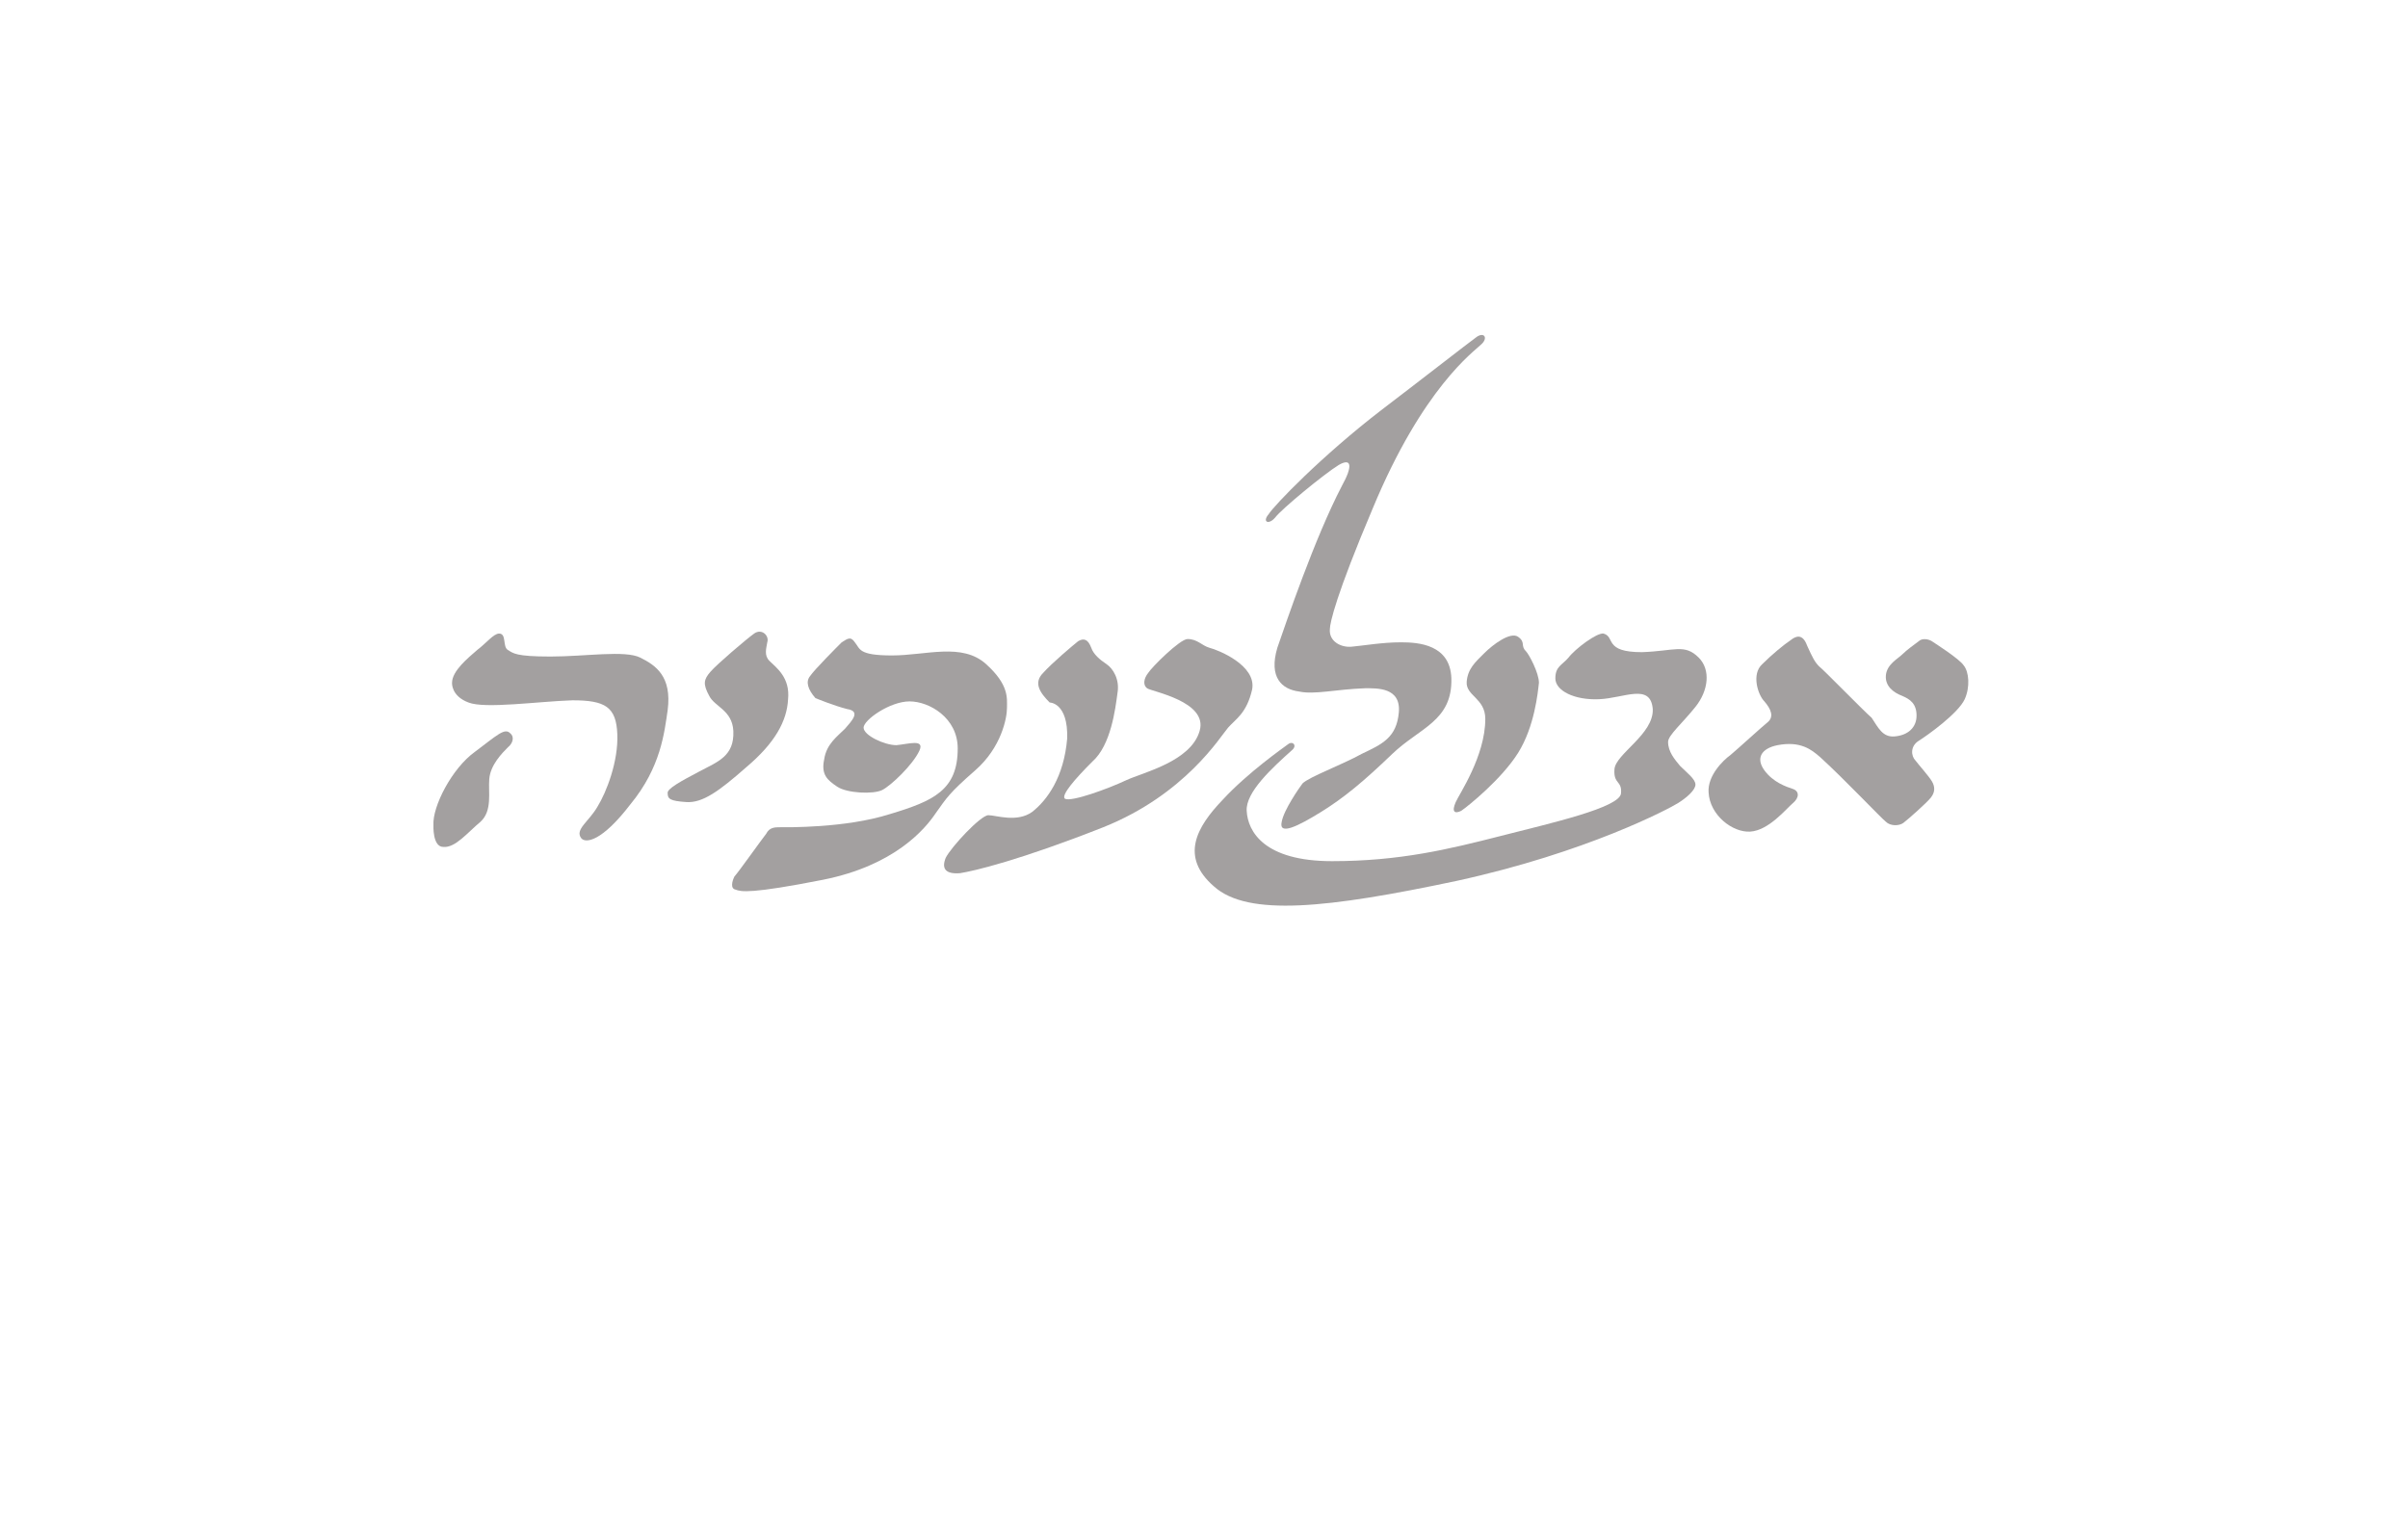 <svg xmlns="http://www.w3.org/2000/svg" xmlns:xlink="http://www.w3.org/1999/xlink" id="Layer_1" x="0px" y="0px" viewBox="0 0 220 140" style="enable-background:new 0 0 220 140;" xml:space="preserve"><style type="text/css">	.st0{fill:#A3A0A0;}</style><g>	<path class="st0" d="M173.1,67.3c1.2-0.1,2-0.8,2-1.9c0-1.1-0.6-1.5-1.3-1.8c-0.8-0.3-1.6-0.9-1.5-1.9c0.1-1,1.1-1.5,1.5-1.9   s1.1-0.9,1.5-1.2c0.3-0.3,0.9-0.2,1.2,0c0.3,0.2,2.5,1.6,2.9,2.2c0.5,0.6,0.6,2,0.1,3.1c-0.6,1.3-3.4,3.3-4.2,3.8   c-0.8,0.5-0.7,1.4-0.3,1.8c0.3,0.4,1.2,1.4,1.5,1.9c0.3,0.5,0.3,1-0.1,1.5c-0.4,0.5-2.1,2-2.5,2.3c-0.4,0.3-1.2,0.3-1.6-0.1   c-0.4-0.3-3.9-4-6-5.9c-0.8-0.7-1.8-1.5-3.9-1.1c-1.5,0.3-2,1.2-1.2,2.3c0.8,1.1,2,1.5,2.6,1.7c0.6,0.2,0.6,0.8,0,1.3   c-0.6,0.5-2.2,2.5-3.9,2.6c-1.6,0.1-3.7-1.5-3.8-3.6c-0.1-1.5,1.3-2.9,2-3.4c0.6-0.5,2.9-2.6,3.4-3c0.6-0.5,0.3-1.2-0.3-1.9   c-0.6-0.6-1.2-2.5-0.2-3.4c0.9-0.9,2-1.8,2.6-2.2c0.5-0.4,1.1-0.6,1.5,0.5c0.5,1.1,0.7,1.5,1.1,1.9c0.4,0.3,4,4,4.8,4.7   C171.6,66.5,172,67.4,173.1,67.3z"></path>	<path class="st0" d="M150,59.6c3-0.1,3.9-0.8,5.2,0.5c1.1,1.1,0.9,3-0.3,4.5c-1.2,1.5-2.5,2.6-2.5,3.2c0,0.9,0.6,1.6,1.1,2.2   c0.6,0.6,1.4,1.2,1.4,1.7c0,0.5-0.8,1.2-1.6,1.7c-0.8,0.5-8.3,4.5-20.2,7.1C121.3,83,114,83.8,110.9,81c-3.1-2.7-1.6-5.4,0.8-7.9   c2.3-2.5,5.6-4.8,6-5.1c0.4-0.3,0.8,0.1,0.4,0.5c-1.9,1.7-4.3,3.9-4.2,5.6c0.1,1.9,1.6,4.6,7.8,4.6c6.2,0,10.7-1.1,15.4-2.3   c4.7-1.2,10.9-2.6,11-3.9c0.1-1.2-0.7-0.8-0.6-2.2s3.6-3.2,3.5-5.5c-0.2-2.4-2.6-1-4.9-0.9c-2.3,0.1-4-0.8-4-1.9s0.6-1.2,1.2-1.9   c0.6-0.8,2.6-2.3,3.2-2.2C147.6,58.2,146.5,59.6,150,59.6z"></path>	<path class="st0" d="M135.7,65.7c0-1.9-1.8-2.1-1.7-3.4c0.1-1.2,0.8-1.8,1.6-2.6s2.4-2,3.1-1.5s0.2,0.8,0.7,1.3   c0.3,0.3,1.2,2,1.2,2.9c-0.1,0.9-0.4,4-1.9,6.4c-1.5,2.4-4.6,4.9-5.2,5.3c-0.6,0.3-0.9,0.1-0.5-0.8   C133.3,72.6,135.7,69.1,135.7,65.7z"></path>	<path class="st0" d="M116.7,59.2c0.8-2.3,3.4-10,5.9-14.8c1-1.8,0.9-2.6-0.3-1.9c-1.3,0.8-5.2,4-5.8,4.8c-0.6,0.7-1.2,0.4-0.6-0.3   c0.5-0.8,4.8-5.3,10.4-9.6c2.9-2.2,7.9-6.1,8.6-6.6c0.7-0.5,1.1,0.1,0.4,0.7c-0.6,0.6-5.3,3.9-9.9,15c-3.3,7.8-3.9,10.4-3.9,11   c-0.1,1.1,1,1.7,2,1.6c1.1-0.1,2.8-0.4,4.5-0.4c1.6,0,4.5,0.2,4.6,3.3c0.1,3.9-2.9,4.5-5.4,6.9c-2.6,2.5-4.4,4-6.5,5.3   c-2.1,1.3-3.9,2.2-3.6,0.9c0.2-1.1,1.6-3.1,1.9-3.5c0.6-0.6,3.6-1.7,5.4-2.7c1.9-0.9,3.2-1.5,3.4-3.8c0.2-2.3-2-2.2-3.1-2.2   c-2.7,0.1-4.6,0.6-6,0.3C117.1,63,115.9,61.9,116.7,59.2z"></path>	<path class="st0" d="M95.9,64.2c-0.9-0.9-1.5-1.8-0.6-2.7c0.8-0.9,2.7-2.5,3.2-2.9c0.5-0.3,0.9-0.2,1.2,0.6   c0.2,0.6,0.8,1.1,1.4,1.5s1.2,1.4,1,2.6c-0.2,1.5-0.6,4.8-2.3,6.3c-1.6,1.6-2.9,3.1-2.5,3.4c0.6,0.3,3.9-0.9,5.6-1.7   c1.5-0.7,5.9-1.7,6.7-4.5c0.8-2.7-4.4-3.6-4.8-3.9c-0.4-0.3-0.3-0.9,0.1-1.4c0.3-0.5,2.9-3.1,3.6-3.1c0.9,0,1.3,0.6,2,0.8   c0.8,0.2,4.3,1.6,3.9,3.8c-0.5,2.2-1.5,2.7-2.2,3.5c-0.7,0.8-3.9,6.1-11.4,9.1c-7.6,3-11.8,4-13.1,4.2c-1.3,0.1-1.7-0.4-1.3-1.4   c0.5-1,3.2-3.9,3.9-3.9c0.7,0,2.6,0.7,4-0.3c1.4-1.1,2.9-3.2,3.2-6.7C97.6,64.2,95.9,64.2,95.9,64.2z"></path>	<path class="st0" d="M74.5,63.8c-0.7-0.8-0.9-1.5-0.5-2c0.4-0.6,2.5-2.7,2.9-3.1c0.5-0.3,0.8-0.6,1.2,0c0.5,0.6,0.3,1.2,3.4,1.2   s6.4-1.2,8.6,0.8c2.1,1.9,1.9,3.1,1.9,4c0,0.9-0.5,3.6-2.9,5.7c-2.4,2.1-2.6,2.5-3.6,3.9c-1,1.5-3.8,4.8-10.3,6.1   c-6.6,1.3-7.5,1.1-8,0.9c-0.5-0.1-0.3-0.8-0.1-1.2c0.3-0.3,2.5-3.4,2.9-3.9c0.3-0.6,0.8-0.6,1.3-0.6s5.9,0.1,10-1.2   c4-1.2,6.2-2.2,6.2-6c0-2.8-2.6-4.3-4.4-4.3c-1.8,0-4.2,1.7-4.2,2.4s1.9,1.6,3,1.6c1.1-0.1,2.6-0.6,2.1,0.5   c-0.6,1.3-2.6,3.2-3.4,3.6c-0.8,0.4-3.2,0.3-4.1-0.3c-0.9-0.6-1.5-1.1-1.2-2.5c0.2-1.4,1.2-2.1,1.9-2.8c0.6-0.7,1.5-1.6,0.2-1.8   C76.2,64.5,74.5,63.8,74.5,63.8z"></path>	<path class="st0" d="M67,66.8c-0.1-1.9-1.7-2.2-2.2-3.2c-0.6-1.1-0.5-1.5,0.1-2.2s3.3-3,4-3.5c0.7-0.5,1.4,0.2,1.2,0.8   c-0.1,0.6-0.3,1.2,0.2,1.7c0.6,0.6,1.9,1.5,1.7,3.5c-0.1,2-1.2,4-3.8,6.2c-2.5,2.2-4,3.3-5.5,3.2c-1.5-0.1-1.7-0.3-1.7-0.8   c-0.1-0.4,1.2-1.1,2.9-2C65.6,69.6,67.1,69.1,67,66.8z"></path>	<path class="st0" d="M41.3,62.4c0-1.1,1.5-2.3,2.3-3c0.8-0.6,1.5-1.5,2-1.5c0.7,0,0.3,1.2,0.8,1.5c0.5,0.3,0.7,0.6,3.9,0.6   s6.8-0.6,8.2,0.1c1.4,0.7,2.9,1.7,2.5,4.8c-0.3,2-0.6,5.2-3.4,8.6c-2.6,3.4-4.1,3.6-4.5,3.1c-0.6-0.8,0.7-1.5,1.5-2.9   c0.8-1.3,1.9-4.1,1.8-6.6c-0.1-2.5-1.1-3.1-4.1-3.1c-3.1,0.1-8,0.8-9.5,0.2C41.2,63.6,41.3,62.4,41.3,62.4z"></path>	<path class="st0" d="M39.6,75.4c-0.1-1.7,1.7-5.2,3.8-6.7c2-1.5,2.7-2.2,3.2-1.7c0.4,0.3,0.3,0.9-0.2,1.3c-0.5,0.5-1.6,1.6-1.7,2.9   c-0.1,1.2,0.3,2.9-0.8,3.9c-1.2,1-2.3,2.4-3.4,2.3C39.5,77.4,39.6,75.4,39.6,75.4z"></path></g></svg>